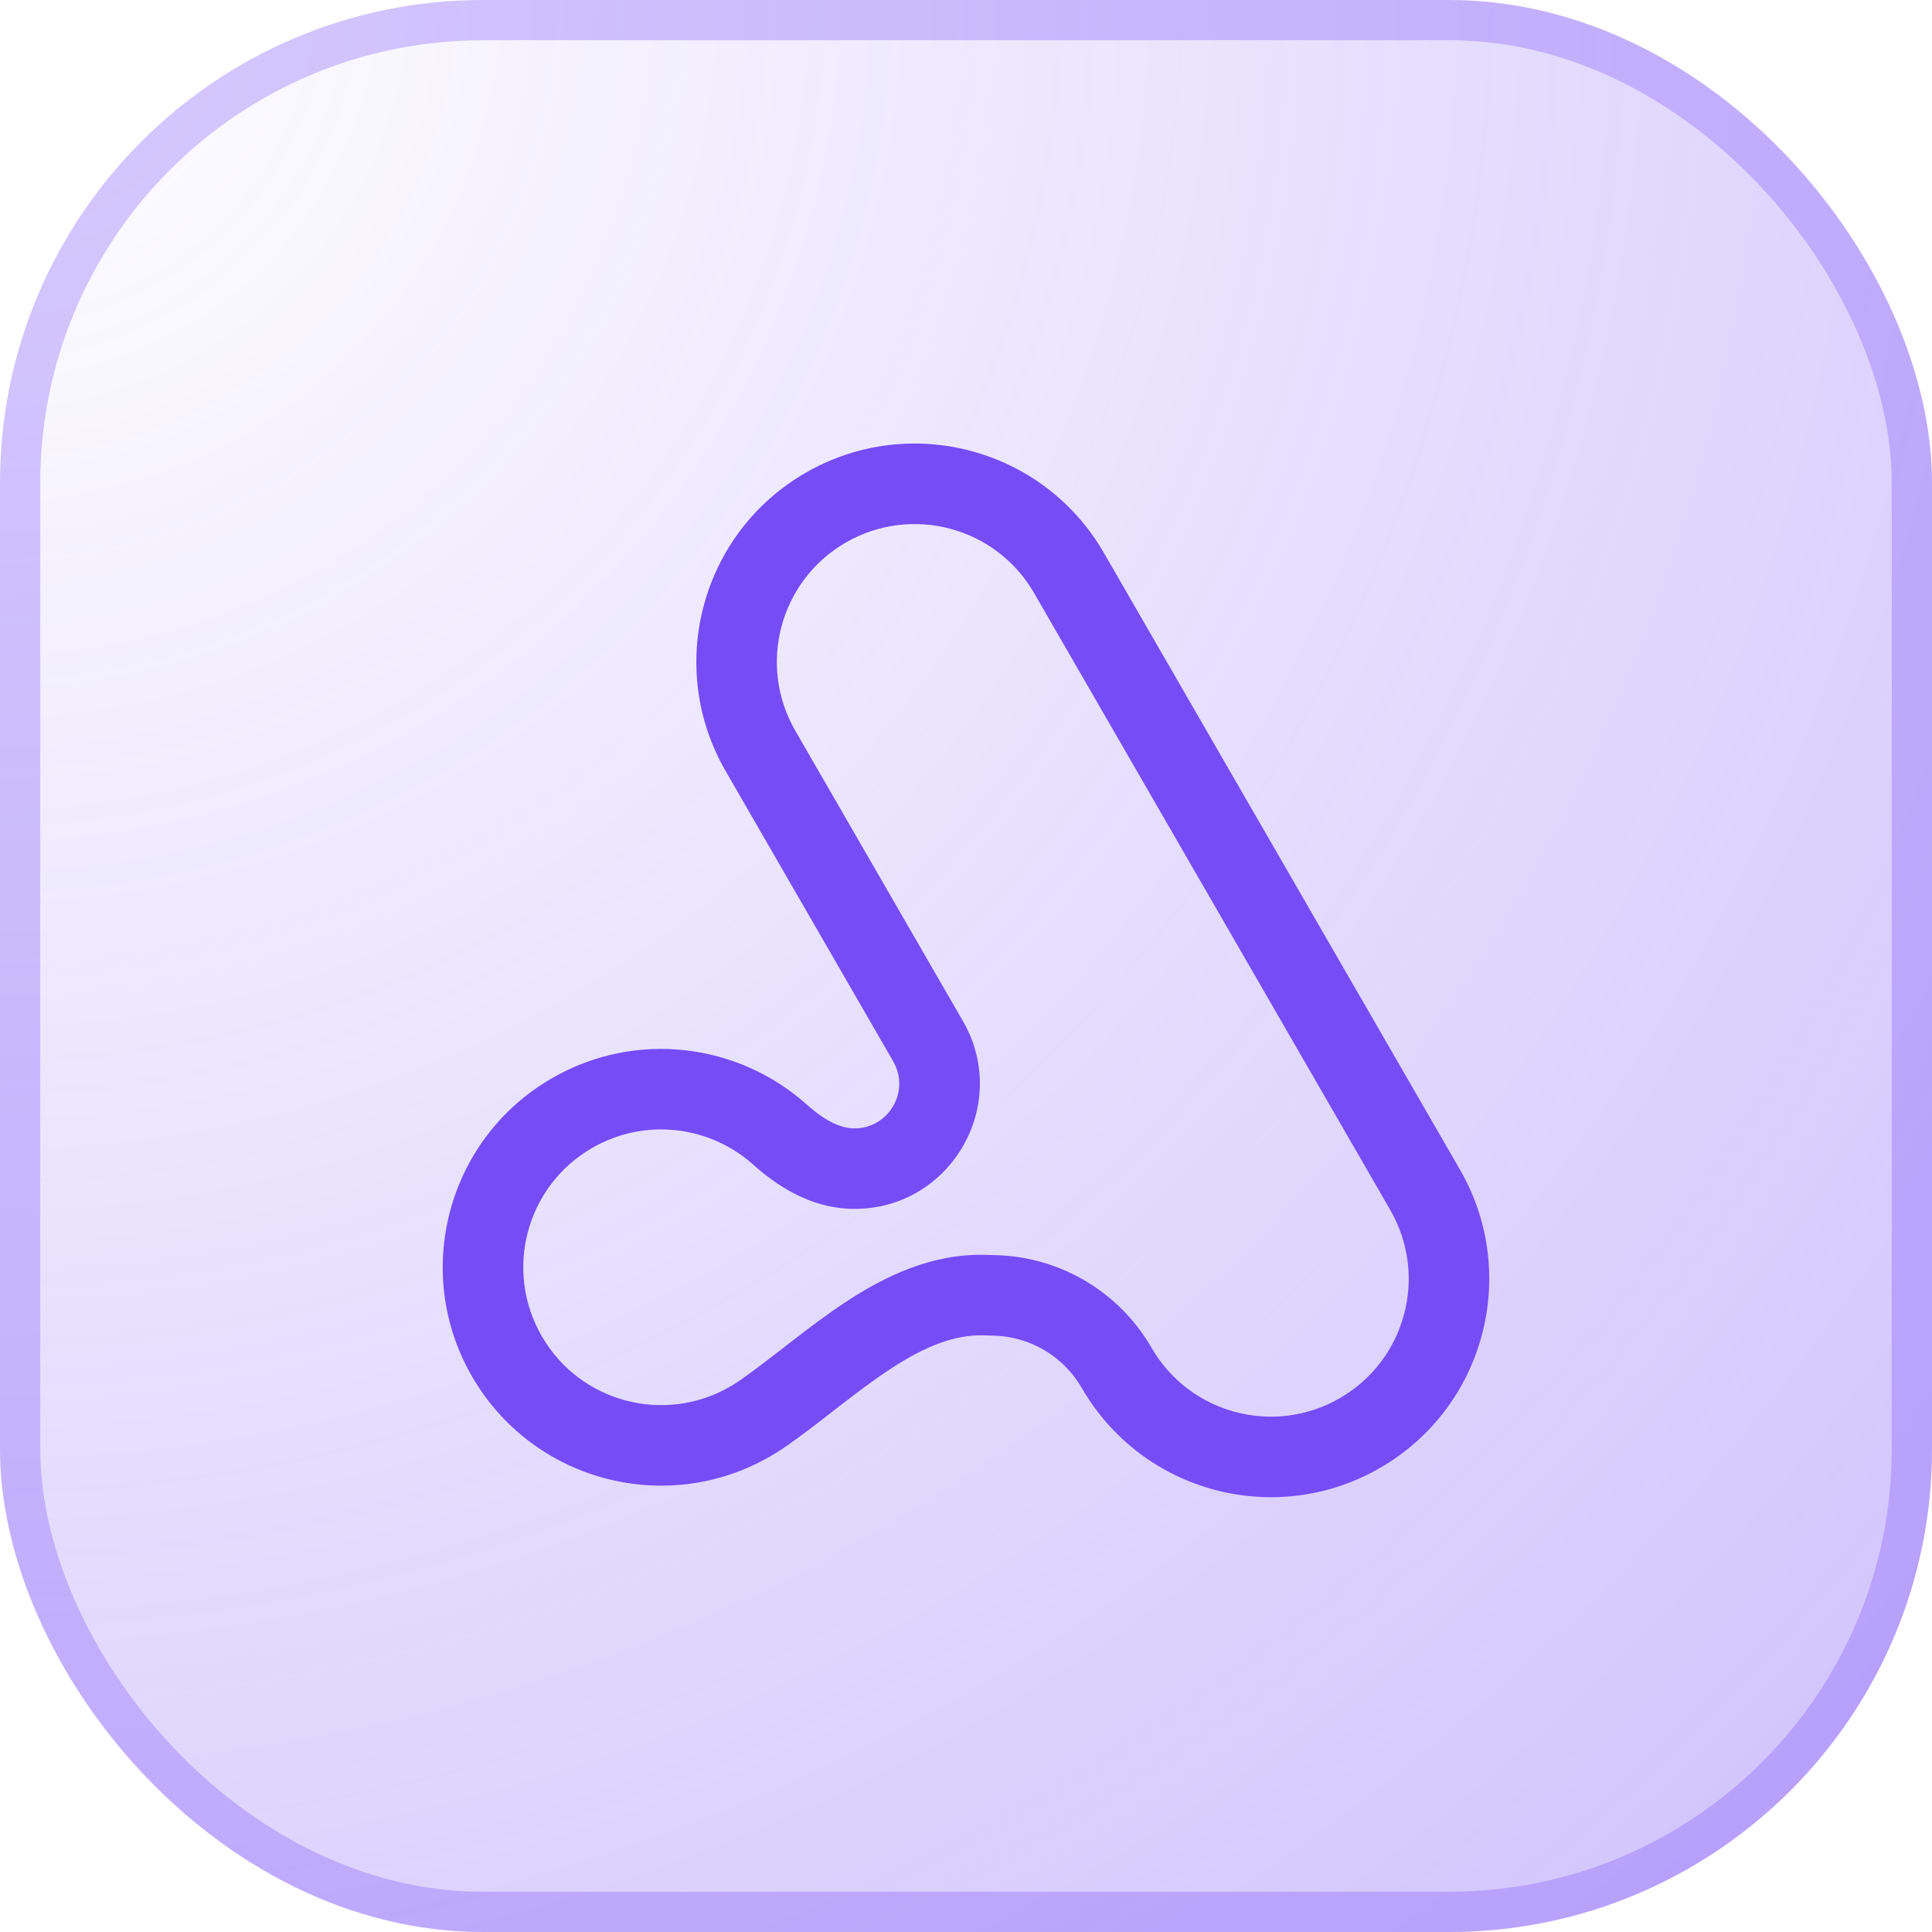 <svg width="48" height="48" viewBox="0 0 48 48" fill="none" xmlns="http://www.w3.org/2000/svg">
<rect width="48" height="48" rx="12" fill="url(#paint0_radial_523_755)"/>
<rect x="0.5" y="0.5" width="47" height="47" rx="11.5" stroke="#764CF6" stroke-opacity="0.3"/>
<path fill-rule="evenodd" clip-rule="evenodd" d="M20.014 11.747C22.608 10.249 25.926 11.138 27.424 13.733L36.273 29.06C37.77 31.654 36.882 34.972 34.287 36.47C31.692 37.968 28.375 37.079 26.877 34.484C26.425 33.702 25.6 33.209 24.697 33.184L24.438 33.176C23.702 33.156 22.962 33.461 22.123 34.011C21.708 34.283 21.295 34.596 20.862 34.931C20.809 34.973 20.755 35.014 20.701 35.056C20.326 35.347 19.931 35.654 19.537 35.929C19.408 36.019 19.275 36.103 19.137 36.183C16.543 37.681 13.225 36.792 11.727 34.197C10.229 31.603 11.118 28.285 13.713 26.788C15.798 25.584 18.347 25.922 20.046 27.444C20.482 27.835 20.867 28.024 21.198 28.034C22.067 28.058 22.626 27.121 22.191 26.369L18.028 19.157C16.53 16.563 17.419 13.245 20.014 11.747ZM25.691 14.733C24.746 13.095 22.651 12.534 21.014 13.479C19.376 14.425 18.814 16.519 19.76 18.157L23.924 25.369C25.14 27.476 23.574 30.102 21.142 30.033C20.114 30.004 19.286 29.449 18.711 28.933C17.637 27.971 16.027 27.761 14.713 28.52C13.075 29.465 12.514 31.56 13.46 33.197C14.405 34.835 16.5 35.397 18.137 34.451C18.225 34.4 18.31 34.346 18.391 34.29C18.741 34.045 19.093 33.772 19.473 33.478C19.527 33.435 19.583 33.393 19.638 33.35C20.072 33.014 20.539 32.657 21.027 32.338C21.994 31.704 23.153 31.139 24.495 31.177L24.753 31.184C26.351 31.23 27.81 32.1 28.609 33.484C29.555 35.122 31.649 35.683 33.287 34.738C34.925 33.792 35.486 31.698 34.54 30.06L25.691 14.733Z" fill="#764CF6"/>
<defs>
<radialGradient id="paint0_radial_523_755" cx="0" cy="0" r="1" gradientUnits="userSpaceOnUse" gradientTransform="rotate(45) scale(67.882)">
<stop stop-color="#764CF6" stop-opacity="0"/>
<stop offset="1" stop-color="#764CF6" stop-opacity="0.35"/>
</radialGradient>
</defs>
</svg>
